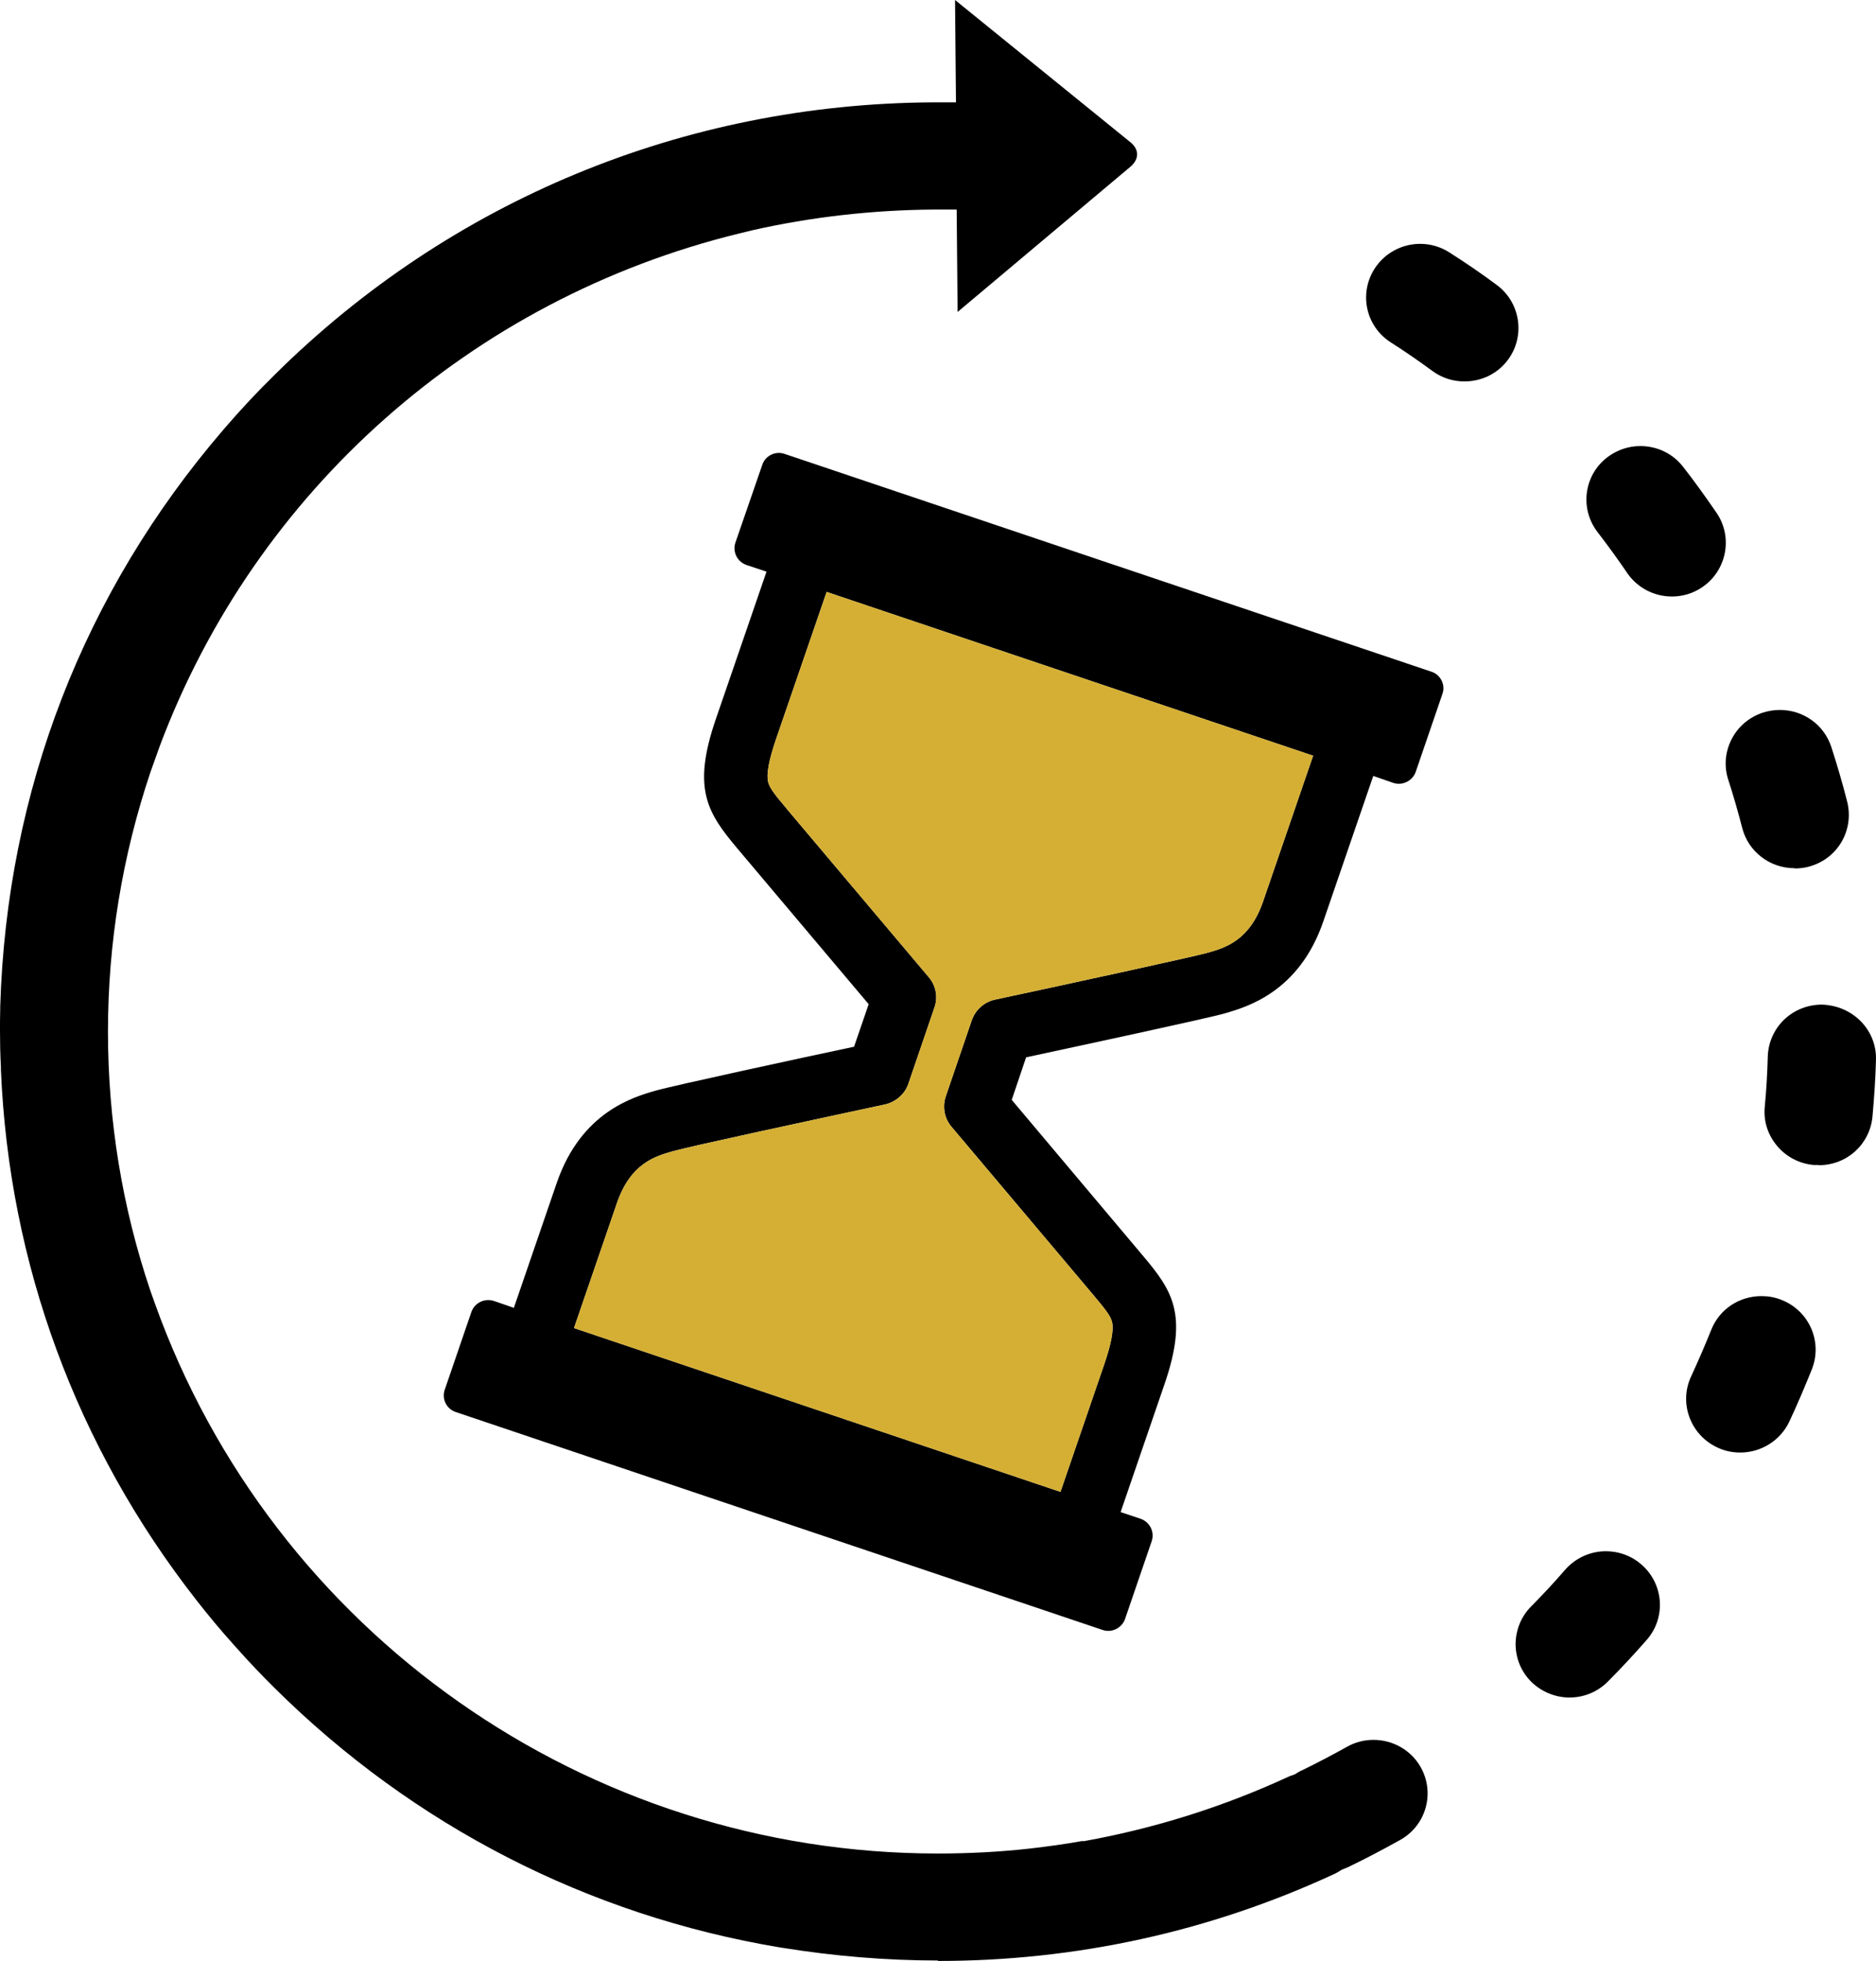 <svg width="67" height="70" viewBox="0 0 67 70" fill="none" xmlns="http://www.w3.org/2000/svg">
<path d="M51.126 23.979L28.022 16.203C27.69 16.087 27.334 16.268 27.226 16.588L26.264 19.372C26.156 19.701 26.33 20.054 26.662 20.169L27.375 20.407L25.559 25.688C24.705 28.184 25.277 29.03 26.347 30.303L31.024 35.846L30.502 37.365C28.71 37.743 24.041 38.753 23.411 38.934C22.615 39.163 20.757 39.697 19.887 42.218L18.352 46.686L17.639 46.44C17.308 46.333 16.951 46.505 16.835 46.834L15.881 49.617C15.773 49.938 15.947 50.299 16.279 50.406L39.375 58.183C39.707 58.298 40.063 58.117 40.179 57.797L41.133 55.013C41.241 54.684 41.067 54.331 40.735 54.216L40.022 53.978L41.589 49.412C42.444 46.924 41.88 46.078 40.801 44.805L36.133 39.262L36.647 37.743C38.438 37.357 43.115 36.355 43.745 36.174C44.533 35.944 46.399 35.411 47.262 32.889L49.045 27.699L49.758 27.946C50.09 28.053 50.446 27.88 50.562 27.552L51.516 24.768C51.632 24.447 51.45 24.086 51.126 23.979ZM45.114 32.167C44.633 33.579 43.754 33.834 43.115 34.014C42.609 34.154 38.314 35.09 35.544 35.682C35.154 35.764 34.839 36.043 34.706 36.421L33.777 39.139C33.653 39.508 33.728 39.919 33.976 40.215L39.06 46.242C39.45 46.711 39.657 46.957 39.715 47.187C39.782 47.466 39.69 47.959 39.441 48.69L37.874 53.255L20.5 47.408L22.035 42.941C22.524 41.529 23.395 41.274 24.041 41.093C24.539 40.946 28.843 40.018 31.605 39.426C31.994 39.336 32.318 39.057 32.442 38.687L33.371 35.969C33.504 35.599 33.429 35.189 33.172 34.885L28.105 28.882L28.088 28.857C27.699 28.398 27.491 28.143 27.433 27.913C27.367 27.634 27.458 27.149 27.707 26.41L29.523 21.13L46.897 26.977L45.114 32.167Z" fill="black"/>
<path d="M46.897 26.977L45.114 32.167C44.633 33.579 43.754 33.834 43.115 34.014C42.609 34.154 38.314 35.09 35.544 35.682C35.154 35.764 34.839 36.043 34.706 36.421L33.777 39.139C33.653 39.508 33.728 39.919 33.976 40.215L39.06 46.242C39.45 46.711 39.657 46.957 39.715 47.187C39.782 47.466 39.69 47.959 39.441 48.69L37.874 53.255L20.5 47.408L22.035 42.941C22.524 41.529 23.395 41.274 24.041 41.093C24.539 40.946 28.843 40.018 31.605 39.426C31.994 39.336 32.318 39.057 32.442 38.687L33.371 35.969C33.504 35.599 33.429 35.189 33.172 34.885L28.105 28.882L28.088 28.857C27.699 28.398 27.491 28.143 27.433 27.913C27.367 27.634 27.458 27.149 27.707 26.41L29.523 21.13L46.897 26.977Z" fill="#D5AF34"/>
<path d="M33.504 69.984C31.654 69.984 29.788 69.828 27.956 69.532L27.848 69.516C21.006 68.374 14.77 65.171 9.819 60.269C9.354 59.809 8.89 59.324 8.409 58.782L8.343 58.708C7.878 58.191 7.439 57.665 7.024 57.132C2.72 51.638 0.323 45.101 0.033 38.194V38.104C0.008 37.628 0 37.209 0 36.79C0 36.536 0 36.281 0.008 36.026V35.928C0.24 28.225 2.994 21.138 7.97 15.348L8.061 15.242C8.608 14.609 9.205 13.969 9.819 13.369C16.097 7.153 24.439 3.704 33.313 3.654H34.142L34.109 0L40.379 5.083C40.528 5.206 40.611 5.354 40.611 5.51C40.611 5.666 40.528 5.814 40.379 5.946L34.2 11.136L34.167 7.481H33.338C31.148 7.498 28.976 7.744 26.869 8.22L26.397 8.335C16.86 10.668 9.131 17.508 5.706 26.632L5.374 27.56C4.37 30.549 3.856 33.661 3.856 36.823C3.856 39.985 4.362 43.089 5.366 46.062L5.523 46.505C9.736 58.298 20.965 66.165 33.495 66.165C34.598 66.165 35.718 66.108 36.813 65.984C37.443 65.91 38.048 65.828 38.629 65.722H38.72C41.233 65.27 43.688 64.498 46.001 63.43C46.059 63.406 46.109 63.381 46.175 63.365L46.258 63.332L46.333 63.282C46.391 63.25 46.441 63.217 46.507 63.192C47.046 62.929 47.577 62.65 48.108 62.355C48.398 62.19 48.721 62.108 49.053 62.108C49.75 62.108 50.397 62.478 50.736 63.077C51.259 63.997 50.935 65.163 50.007 65.68C49.418 66.009 48.812 66.329 48.199 66.625C48.133 66.658 48.058 66.691 47.992 66.715L47.909 66.748L47.834 66.797C47.768 66.838 47.71 66.871 47.635 66.904C43.19 68.957 38.43 70 33.495 70L33.504 69.984Z" fill="black"/>
<path d="M59.718 21.294C59.071 21.294 58.474 20.982 58.109 20.448C57.777 19.955 57.421 19.471 57.056 18.995C56.409 18.157 56.566 16.958 57.412 16.317C57.752 16.063 58.159 15.923 58.582 15.923C59.187 15.923 59.751 16.194 60.116 16.671C60.522 17.188 60.92 17.746 61.31 18.313C61.899 19.183 61.667 20.374 60.788 20.965C60.472 21.179 60.099 21.294 59.709 21.294H59.718Z" fill="black"/>
<path d="M64.088 30.992C63.209 30.992 62.438 30.401 62.222 29.555C62.073 28.98 61.907 28.398 61.725 27.839C61.567 27.355 61.609 26.837 61.849 26.377C62.081 25.926 62.488 25.589 62.977 25.433C63.168 25.375 63.367 25.343 63.566 25.343C64.412 25.343 65.15 25.876 65.407 26.673C65.614 27.314 65.805 27.962 65.971 28.619C66.095 29.112 66.02 29.629 65.763 30.064C65.498 30.508 65.083 30.812 64.578 30.943C64.42 30.984 64.254 31.001 64.097 31.001L64.088 30.992Z" fill="black"/>
<path d="M56.061 60.597C55.555 60.597 55.074 60.4 54.709 60.055C54.336 59.694 54.137 59.218 54.128 58.708C54.128 58.199 54.319 57.715 54.676 57.353C55.09 56.934 55.505 56.491 55.895 56.039C56.26 55.621 56.79 55.374 57.354 55.374C57.819 55.374 58.267 55.538 58.615 55.842C59.419 56.532 59.511 57.739 58.814 58.536C58.383 59.029 57.918 59.53 57.429 60.022C57.064 60.392 56.575 60.597 56.044 60.597H56.061Z" fill="black"/>
<path d="M64.951 41.586C64.893 41.586 64.826 41.586 64.768 41.586C64.262 41.537 63.798 41.299 63.466 40.904C63.135 40.51 62.977 40.018 63.027 39.508C63.085 38.917 63.118 38.318 63.135 37.718C63.168 36.675 64.014 35.862 65.067 35.862C66.186 35.895 67.032 36.782 66.999 37.833C66.983 38.507 66.933 39.188 66.875 39.853C66.783 40.847 65.962 41.594 64.959 41.594L64.951 41.586Z" fill="black"/>
<path d="M62.148 51.851C61.866 51.851 61.592 51.794 61.335 51.671C60.373 51.227 59.95 50.086 60.398 49.133C60.647 48.591 60.887 48.041 61.111 47.482C61.401 46.743 62.106 46.267 62.911 46.267C63.151 46.267 63.392 46.308 63.615 46.398C64.611 46.784 65.1 47.893 64.71 48.879C64.461 49.494 64.196 50.127 63.906 50.743C63.591 51.416 62.902 51.851 62.156 51.851H62.148Z" fill="black"/>
<path d="M52.296 13.616C51.881 13.616 51.483 13.484 51.151 13.238C50.67 12.885 50.173 12.54 49.667 12.22C48.771 11.645 48.522 10.462 49.103 9.575C49.459 9.033 50.065 8.705 50.72 8.705C51.093 8.705 51.458 8.812 51.773 9.017C52.354 9.386 52.918 9.772 53.448 10.167C54.303 10.791 54.485 11.998 53.855 12.844C53.49 13.336 52.918 13.616 52.304 13.616H52.296Z" fill="black"/>
</svg>
